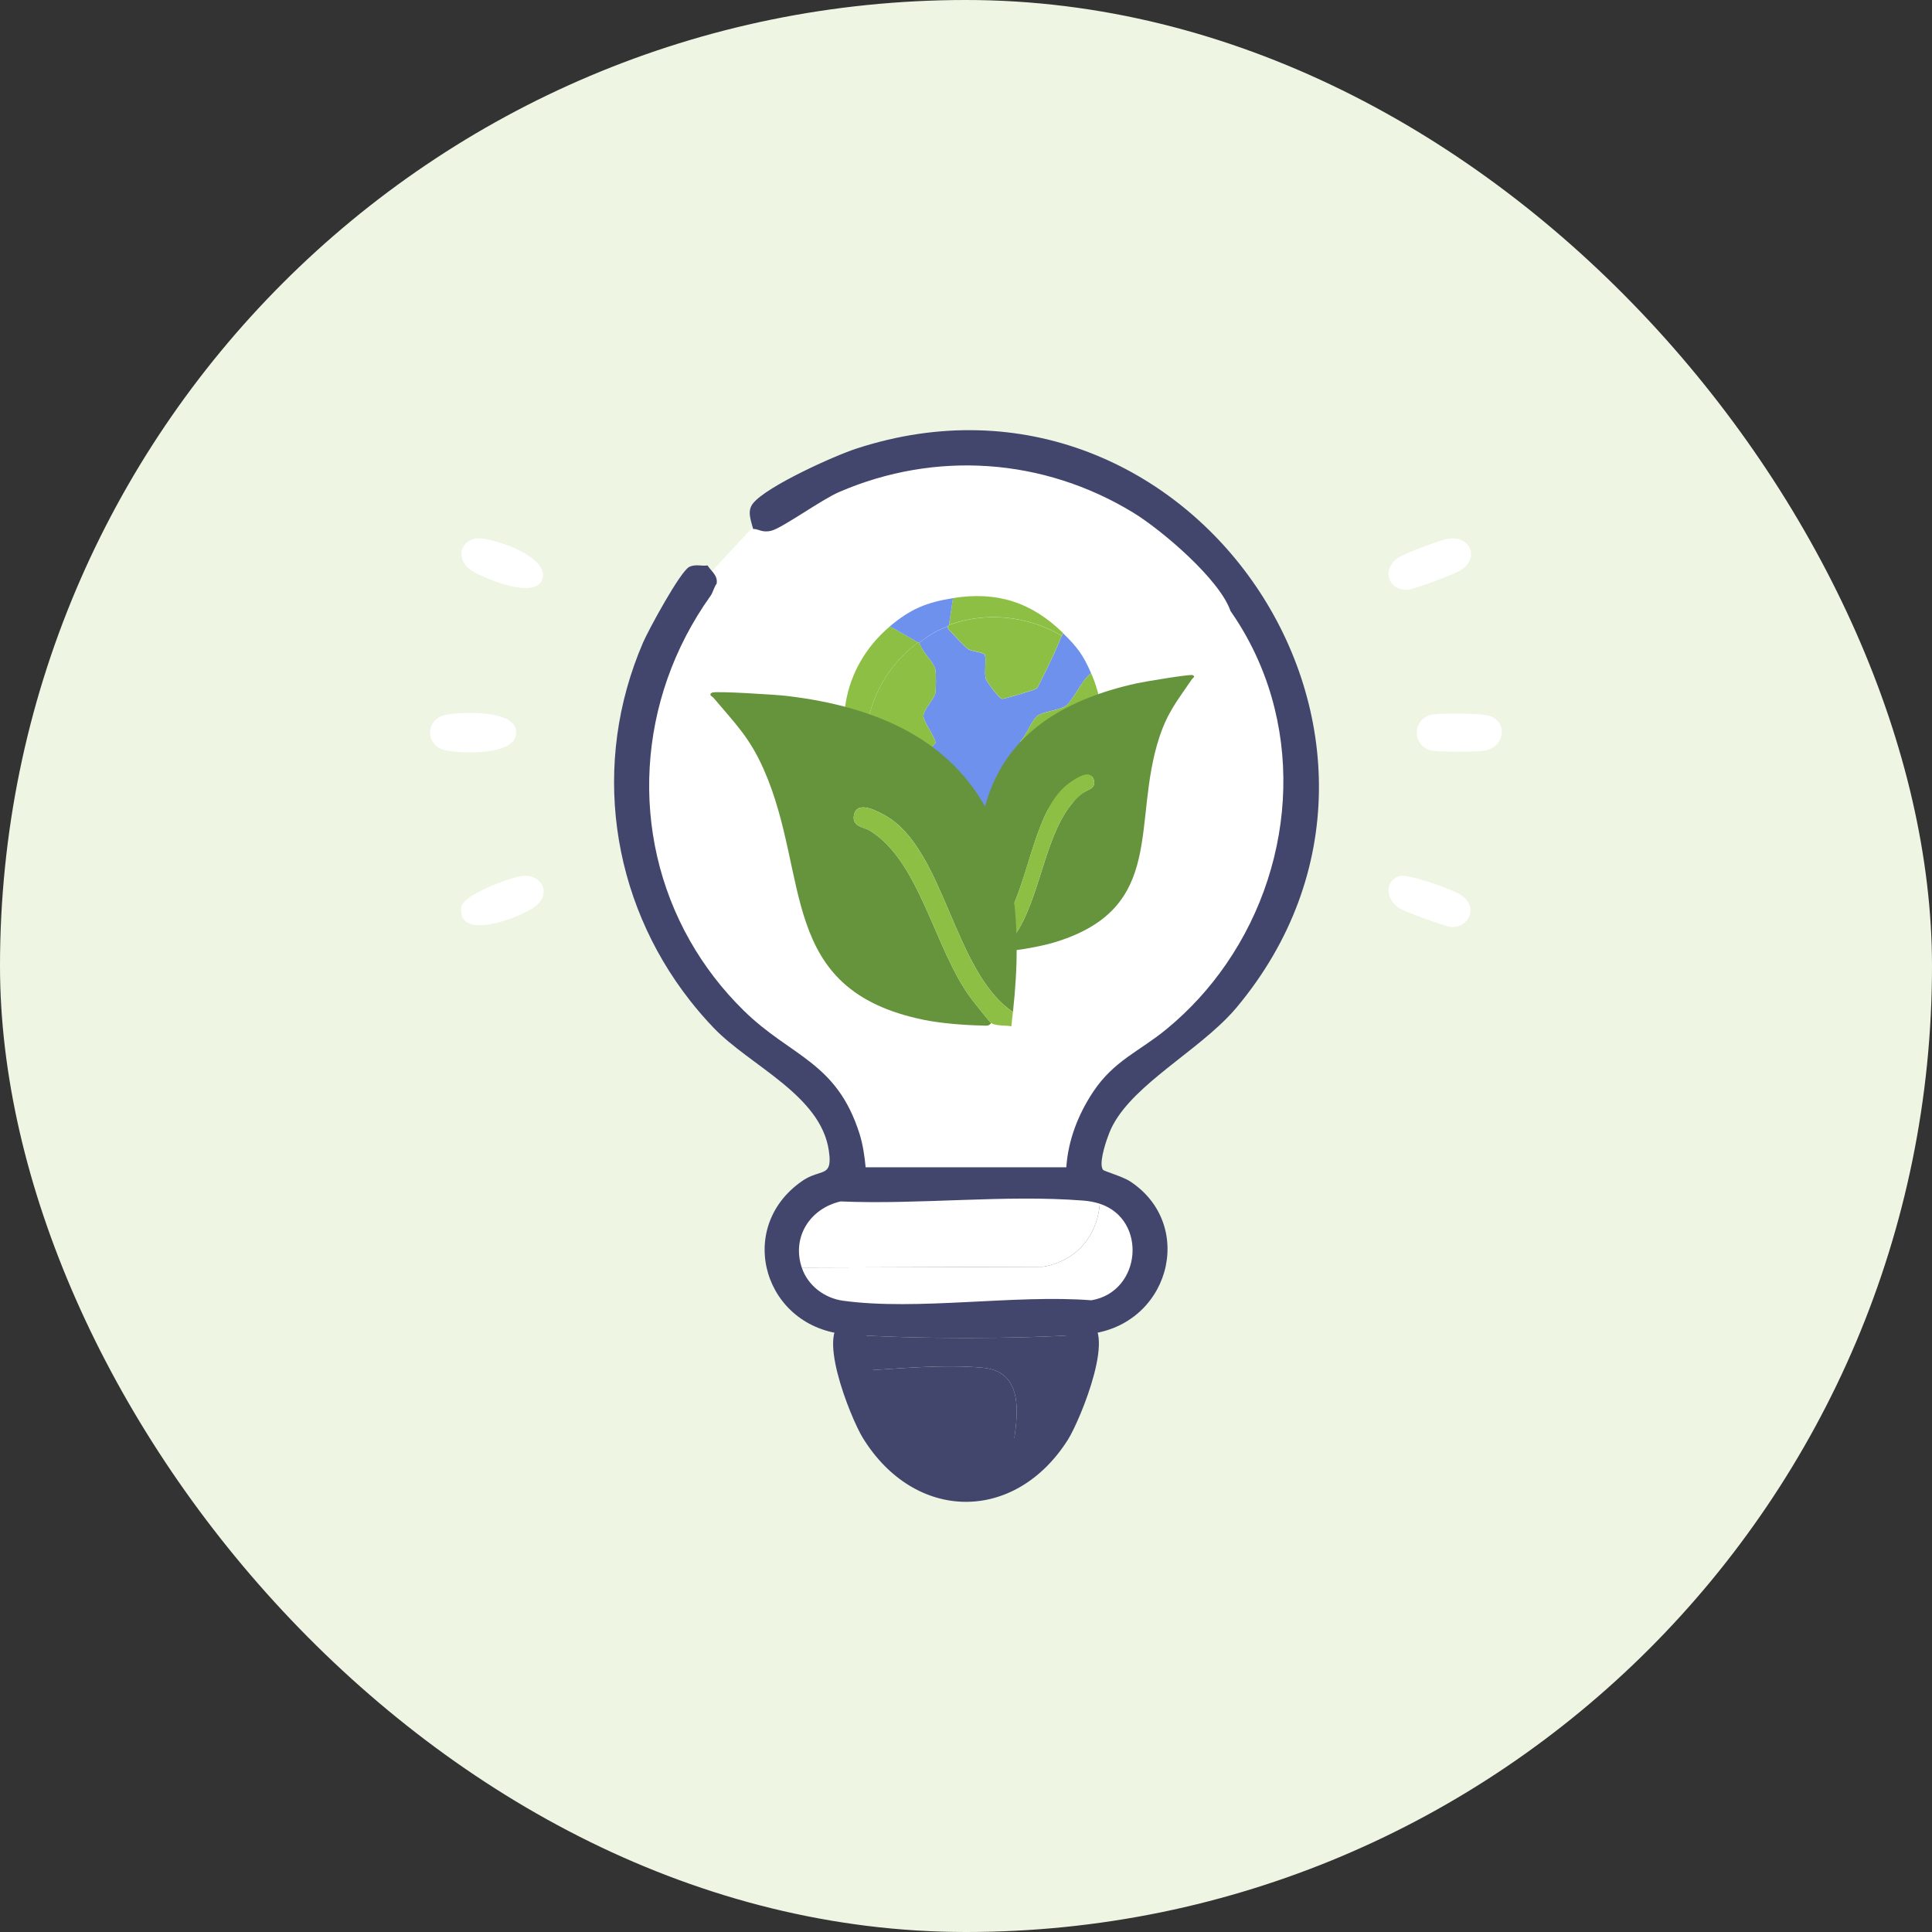 <svg width="150" height="150" viewBox="0 0 150 150" fill="none" xmlns="http://www.w3.org/2000/svg">
<rect x="0" y="0" width="150" height="150" fill="#333333" stroke="none"/>
<rect width="150" height="150" rx="75" fill="#EEF6E3"/>
<path d="M66.261 91.7L65.791 87.294L61.572 83.518L55.883 78.065L51.291 71.83L49.474 63.449L50.102 53.021L53.95 45.788L59.544 39.746L67.774 36.109L77.802 34.781L88.714 38.139L95.007 43.793L98.367 50.026L101.164 57.717L100.045 65.828L97.387 74.645L89.483 82.19L84.936 85.966L84.434 90.091V91.7H66.261Z" fill="white"/>
<path d="M62.25 98.414C62.715 99.809 64.008 100.793 65.458 100.989C71.251 101.78 78.765 100.489 84.738 100.954C88.64 100.288 89.101 94.679 85.385 93.459C84.96 93.319 84.547 93.249 84.098 93.213C78.069 92.732 71.357 93.543 65.257 93.279C62.887 93.829 61.459 96.047 62.25 98.414ZM66.508 34.823C64.745 35.397 59.573 37.735 58.477 39.064C57.977 39.67 58.303 40.395 58.473 41.068C58.902 41.056 59.16 41.386 59.889 41.204C60.748 40.99 63.772 38.793 65.16 38.196C72.651 34.965 81.013 35.562 87.963 39.788C90.201 41.15 94.707 44.995 95.536 47.439C101.36 55.768 100.748 66.777 95.217 74.824C93.933 76.698 92.38 78.409 90.581 79.891C88.437 81.656 86.487 82.334 84.858 84.79C83.709 86.527 82.93 88.526 82.788 90.627H67.207C67.132 89.786 66.988 88.831 66.735 88.031C64.957 82.416 61.407 82.055 57.76 78.478C56.069 76.821 54.672 74.987 53.565 73.035C48.862 64.752 49.403 54.331 55.168 46.26C55.354 45.998 55.451 45.554 55.64 45.316C55.746 44.676 55.238 44.376 54.931 43.9C54.497 43.975 53.999 43.774 53.513 44.015C52.816 44.362 50.349 48.91 49.931 49.875C45.878 59.256 47.406 69.821 53.565 77.675C54.143 78.414 54.761 79.129 55.422 79.816C58.246 82.758 63.73 85.022 64.353 89.347C64.448 90.006 64.426 90.386 64.308 90.627C64.046 91.172 63.288 90.99 62.264 91.703C56.997 95.37 59.346 103.156 65.791 103.606C70.973 103.97 79.023 103.97 84.204 103.606C90.76 103.148 92.972 95.134 87.724 91.71C87.191 91.363 85.722 90.922 85.649 90.837C85.604 90.785 85.574 90.714 85.552 90.627C85.399 89.971 85.921 88.465 86.129 87.948C87.441 84.635 92.24 82.091 95.217 79.082C95.498 78.803 95.76 78.518 96.001 78.23C113.447 57.368 92.448 26.377 66.508 34.823Z" fill="#42466C"/>
<path d="M65.791 102.514C66.18 102.467 66.612 102.844 66.735 102.832C67.516 103.446 67.335 104.907 67.63 105.938C69.4 112.121 74.077 114.79 78.539 111.784C80.434 110.507 81.353 108.98 82.195 106.344C82.701 104.758 82.467 102.33 84.204 102.511C86.959 102.802 83.858 110.29 82.908 111.786C78.789 118.276 71.013 118.193 66.976 111.616C66.053 110.113 63.093 102.837 65.791 102.511V102.514Z" fill="#42466C"/>
<path d="M84.204 103.606V106.202C82.465 106.068 82.701 107.861 82.195 109.032C81.355 110.976 80.434 112.105 78.539 113.046C78.902 110.575 79.865 106.519 76.308 106.19C73.244 105.907 69.752 106.261 66.735 106.438C66.612 106.445 66.18 106.167 65.791 106.202V103.606C70.973 103.97 79.023 103.97 84.204 103.606Z" fill="#42466C"/>
<path d="M34.561 55.513C35.767 55.248 40.621 55.045 40.023 57.181C39.615 58.645 35.772 58.51 34.561 58.243C33.012 57.903 33.01 55.853 34.561 55.513Z" fill="white"/>
<path d="M111.046 55.511C111.629 55.341 115.005 55.383 115.612 55.569C117.063 56.011 116.903 58.007 115.232 58.281C114.599 58.385 111.579 58.401 111.044 58.246C109.644 57.837 109.663 55.914 111.044 55.511H111.046Z" fill="white"/>
<path d="M112.477 41.823C114.141 41.594 114.87 43.279 113.466 44.242C113.024 44.544 109.821 45.745 109.316 45.783C107.854 45.891 107.189 44.282 108.53 43.321C109.018 42.97 111.868 41.908 112.477 41.823Z" fill="white"/>
<path d="M36.929 41.813C37.963 41.629 42.906 43.213 42.061 45.075C41.419 46.491 37.687 44.947 36.671 44.336C35.413 43.579 35.635 42.045 36.929 41.813Z" fill="white"/>
<path d="M40.474 68.018C42.037 67.806 42.847 69.304 41.598 70.336C40.6 71.157 35.526 73.177 35.805 70.458C35.904 69.484 39.589 68.139 40.477 68.021L40.474 68.018Z" fill="white"/>
<path d="M108.692 68.011C109.325 67.832 112.673 69.031 113.324 69.422C114.828 70.324 114.122 72.03 112.675 71.974C112.281 71.957 109.087 70.786 108.673 70.532C107.557 69.84 107.47 68.358 108.692 68.011Z" fill="white"/>
<path d="M85.385 93.459C85.184 96.019 83.503 97.938 80.956 98.353L62.25 98.414C61.459 96.047 62.887 93.829 65.257 93.279C71.357 93.543 78.069 92.734 84.098 93.213C84.547 93.249 84.96 93.319 85.385 93.459Z" fill="white"/>
<path d="M62.25 98.414L80.956 98.353C83.503 97.938 85.184 96.019 85.385 93.458C89.101 94.678 88.64 100.288 84.738 100.954C78.765 100.489 71.251 101.78 65.458 100.989C64.008 100.791 62.715 99.809 62.25 98.414Z" fill="white"/>
<path d="M78.539 113.046C74.077 115.265 69.4 113.294 67.63 108.73C67.335 107.97 67.516 106.891 66.735 106.438C69.75 106.264 73.244 105.91 76.308 106.19C79.865 106.519 78.902 110.573 78.539 113.046Z" fill="#42466C"/>
<path d="M84.722 52.27C84.7 52.285 84.679 52.301 84.655 52.318C84.613 52.351 84.566 52.386 84.523 52.428C84.502 52.45 84.481 52.471 84.457 52.495C84.436 52.516 84.412 52.539 84.391 52.563C84.37 52.587 84.349 52.612 84.325 52.639C84.282 52.69 84.24 52.745 84.195 52.801C84.11 52.915 84.023 53.037 83.938 53.165C83.853 53.292 83.768 53.424 83.685 53.554C83.645 53.62 83.603 53.684 83.56 53.75C83.539 53.783 83.52 53.814 83.499 53.847C83.293 54.168 83.095 54.465 82.904 54.663C82.845 54.722 82.788 54.774 82.731 54.814C82.604 54.904 82.403 54.98 82.174 55.048C82.127 55.062 82.08 55.076 82.033 55.088C81.995 55.1 81.957 55.109 81.917 55.119C81.764 55.159 81.605 55.199 81.45 55.237C81.306 55.275 81.162 55.312 81.032 55.355C81.006 55.362 80.982 55.371 80.959 55.378C80.944 55.383 80.933 55.386 80.921 55.393C80.744 55.456 80.6 55.525 80.505 55.607C80.493 55.619 80.479 55.631 80.468 55.645C80.453 55.659 80.439 55.673 80.427 55.688C80.413 55.702 80.399 55.718 80.387 55.732C80.347 55.78 80.307 55.834 80.269 55.891C80.109 56.117 79.953 56.412 79.795 56.698C79.755 56.771 79.714 56.842 79.674 56.91C79.62 57.002 79.566 57.092 79.511 57.177C79.417 57.323 79.32 57.453 79.219 57.552C79.207 57.587 79.2 57.627 79.197 57.67C79.19 57.804 79.219 57.972 79.273 58.163C79.29 58.22 79.306 58.276 79.327 58.335C79.358 58.428 79.393 58.524 79.431 58.623C79.452 58.682 79.476 58.741 79.5 58.8C79.526 58.864 79.552 58.928 79.578 58.994C79.618 59.091 79.658 59.187 79.696 59.284C79.788 59.508 79.873 59.728 79.934 59.924C79.998 60.124 80.038 60.304 80.038 60.445C80.038 60.535 80.014 60.634 79.974 60.738C79.96 60.773 79.946 60.809 79.929 60.846C79.906 60.901 79.88 60.957 79.849 61.012C79.83 61.049 79.809 61.087 79.79 61.125C79.714 61.259 79.632 61.396 79.554 61.531C79.419 61.76 79.297 61.979 79.249 62.156C79.16 62.487 79.308 62.984 79.511 63.497C79.016 63.702 78.518 63.921 78.024 64.157C77.819 64.254 77.597 64.405 77.373 64.549C77.368 64.526 77.358 64.502 77.349 64.481C77.325 64.424 76.945 63.933 76.645 63.565C76.464 63.343 76.31 63.164 76.282 63.15C76.131 63.074 75.852 63.069 75.55 63.081C75.043 63.102 74.464 63.173 74.297 63.053C74.285 63.032 74.273 63.011 74.261 62.98C74.193 62.793 74.153 62.442 74.108 62.095C74.053 61.684 73.997 61.278 73.874 61.16C73.858 61.144 73.841 61.132 73.822 61.127C73.784 61.115 73.508 61.16 73.175 61.219C72.698 61.304 72.111 61.425 71.988 61.462C71.756 61.535 70.246 62.246 70.104 62.361C70.09 62.373 70.078 62.388 70.064 62.409C70.038 62.449 70.012 62.503 69.988 62.572C69.969 62.623 69.951 62.682 69.932 62.744C69.92 62.782 69.91 62.819 69.898 62.859C69.351 62.671 68.805 62.508 68.263 62.366L67.637 61.016C67.637 61.016 67.642 61.014 67.642 61.012C67.656 61 67.67 60.967 67.682 60.929C67.703 60.875 67.722 60.818 67.739 60.809C67.868 60.75 68.003 60.688 68.144 60.627C69.134 60.2 70.387 59.742 71.213 59.232C71.421 59.105 71.61 58.911 71.79 58.697C72.073 58.361 72.332 57.974 72.621 57.715C72.713 57.354 71.667 56.037 71.697 55.558C71.723 55.154 72.281 54.519 72.517 54.08C72.561 53.998 72.594 53.925 72.611 53.859C72.682 53.573 72.682 52.325 72.63 52.016C72.623 51.975 72.613 51.935 72.599 51.895C72.592 51.874 72.585 51.855 72.578 51.834C72.547 51.751 72.502 51.669 72.451 51.581C72.436 51.56 72.422 51.539 72.408 51.515C72.254 51.274 72.049 51.02 71.86 50.765C71.832 50.722 71.801 50.682 71.771 50.642C71.702 50.543 71.636 50.446 71.579 50.349C71.565 50.326 71.551 50.302 71.539 50.281C71.525 50.257 71.513 50.234 71.501 50.212C71.48 50.168 71.461 50.123 71.442 50.078C71.433 50.057 71.424 50.035 71.419 50.012C71.405 49.969 71.393 49.925 71.386 49.882C71.487 49.809 71.582 49.743 71.671 49.677C71.808 49.578 71.933 49.49 72.056 49.41C72.299 49.247 72.531 49.108 72.797 48.974C72.909 48.917 73.024 48.863 73.154 48.806C73.23 48.773 73.31 48.74 73.395 48.705C73.451 48.681 73.51 48.657 73.572 48.636C73.572 48.728 73.598 48.797 73.638 48.853C73.65 48.87 73.662 48.884 73.676 48.898C73.709 48.936 73.746 48.971 73.784 49.009C73.791 49.016 73.801 49.023 73.808 49.032C73.815 49.04 73.822 49.047 73.829 49.056C74.072 49.323 74.948 50.269 75.182 50.411C75.38 50.529 75.845 50.595 76.152 50.682C76.28 50.718 76.381 50.758 76.426 50.805C76.431 50.809 76.435 50.817 76.44 50.821C76.468 50.861 76.485 50.928 76.494 51.01C76.499 51.043 76.501 51.083 76.504 51.123C76.509 51.206 76.509 51.296 76.506 51.392C76.506 51.461 76.504 51.532 76.501 51.607C76.501 51.645 76.499 51.685 76.497 51.725C76.492 51.798 76.49 51.874 76.49 51.947V51.952C76.483 52.185 76.483 52.412 76.511 52.582C76.518 52.624 76.525 52.664 76.537 52.7C76.544 52.724 76.558 52.754 76.579 52.794C76.601 52.832 76.627 52.879 76.66 52.931C76.683 52.967 76.707 53.004 76.731 53.042C77.037 53.507 77.616 54.239 77.797 54.26C77.85 54.267 78.112 54.203 78.451 54.109C78.501 54.095 78.551 54.08 78.603 54.066C78.876 53.988 79.179 53.896 79.457 53.814C79.547 53.785 79.634 53.76 79.717 53.733C79.736 53.729 79.75 53.722 79.766 53.717C79.821 53.7 79.87 53.684 79.918 53.67C79.943 53.663 79.969 53.653 79.993 53.646C80.019 53.639 80.043 53.63 80.066 53.623C80.177 53.585 80.26 53.556 80.3 53.538C80.323 53.526 80.347 53.516 80.371 53.507C80.439 53.476 80.505 53.441 80.557 53.38C80.968 52.551 81.386 51.73 81.773 50.89C81.926 50.555 82.078 50.217 82.219 49.877C82.29 49.707 82.359 49.538 82.427 49.365C82.451 49.309 82.535 49.245 82.531 49.158C83.626 50.227 84.101 50.85 84.719 52.28L84.722 52.27Z" fill="#6E91EE"/>
<path d="M85.56 57.25C85.399 59.048 84.736 60.743 83.638 62.177C82.243 62.491 80.874 62.94 79.514 63.501C79.308 62.989 79.16 62.494 79.249 62.161C79.297 61.984 79.419 61.764 79.554 61.535C79.632 61.401 79.715 61.262 79.79 61.13C79.811 61.092 79.83 61.054 79.849 61.016C79.877 60.96 79.906 60.905 79.929 60.851C79.946 60.813 79.96 60.778 79.974 60.743C80.012 60.636 80.036 60.537 80.036 60.45C80.036 60.308 79.995 60.129 79.934 59.928C79.87 59.73 79.785 59.511 79.696 59.289C79.658 59.192 79.618 59.095 79.578 58.999C79.552 58.932 79.526 58.869 79.5 58.805C79.476 58.746 79.453 58.687 79.431 58.628C79.393 58.529 79.358 58.432 79.327 58.34C79.308 58.281 79.29 58.222 79.273 58.168C79.219 57.979 79.188 57.812 79.198 57.675C79.198 57.632 79.205 57.592 79.216 57.557C79.316 57.458 79.412 57.33 79.509 57.181C79.563 57.099 79.618 57.009 79.672 56.915C79.712 56.846 79.752 56.776 79.792 56.702C79.951 56.417 80.106 56.124 80.267 55.895C80.305 55.839 80.345 55.784 80.385 55.737C80.397 55.723 80.411 55.706 80.425 55.692C80.439 55.678 80.453 55.664 80.465 55.65C80.477 55.636 80.491 55.621 80.503 55.612C80.595 55.529 80.741 55.461 80.918 55.397C80.93 55.393 80.942 55.388 80.956 55.383C80.98 55.376 81.003 55.367 81.029 55.359C81.159 55.317 81.303 55.279 81.447 55.242C81.603 55.201 81.761 55.161 81.915 55.123C81.955 55.112 81.995 55.102 82.03 55.093C82.08 55.081 82.125 55.067 82.172 55.053C82.403 54.984 82.604 54.909 82.729 54.819C82.786 54.779 82.843 54.727 82.901 54.668C83.093 54.47 83.293 54.172 83.496 53.852C83.518 53.819 83.537 53.788 83.558 53.755C83.598 53.689 83.64 53.625 83.683 53.559C83.766 53.429 83.85 53.297 83.936 53.169C84.02 53.042 84.105 52.919 84.193 52.806C84.235 52.749 84.28 52.695 84.323 52.643C84.344 52.617 84.365 52.594 84.389 52.568C84.41 52.544 84.434 52.52 84.455 52.499C84.476 52.476 84.497 52.454 84.521 52.433C84.563 52.391 84.611 52.353 84.653 52.322C84.674 52.303 84.696 52.289 84.719 52.275C85.442 53.946 85.704 55.643 85.56 57.257V57.25Z" fill="#8DBF44"/>
<path d="M77.375 64.554C77.167 64.689 76.957 64.818 76.759 64.896C74.868 65.632 73.978 64.582 72.417 63.872C71.565 63.483 70.727 63.147 69.898 62.864C69.91 62.824 69.92 62.784 69.931 62.749C69.95 62.685 69.969 62.628 69.988 62.576C70.012 62.508 70.038 62.451 70.064 62.413C70.076 62.392 70.087 62.378 70.102 62.366C70.246 62.248 71.756 61.538 71.985 61.467C72.11 61.427 72.696 61.309 73.173 61.224C73.503 61.165 73.782 61.123 73.82 61.132C73.838 61.137 73.855 61.148 73.871 61.165C73.992 61.285 74.051 61.689 74.103 62.1C74.145 62.449 74.188 62.803 74.259 62.987C74.268 63.015 74.28 63.041 74.292 63.06C74.462 63.181 75.04 63.11 75.545 63.088C75.847 63.077 76.126 63.081 76.277 63.157C76.305 63.171 76.459 63.35 76.641 63.572C76.941 63.943 77.321 64.431 77.344 64.488C77.354 64.511 77.363 64.535 77.368 64.556L77.375 64.554Z" fill="#8DBF44"/>
<path d="M71.282 49.875C68.064 52.259 66.447 56.438 67.495 60.379C67.54 60.547 67.54 60.733 67.741 60.811C67.71 60.825 67.672 61.002 67.637 61.019C67.498 61.085 67.092 61.12 66.908 61.226C64.478 56.934 65.302 51.839 69.096 48.627L71.284 49.877L71.282 49.875Z" fill="#8DBF44"/>
<path d="M82.533 49.146C82.538 49.236 82.45 49.299 82.429 49.353C79.795 47.808 76.567 47.465 73.678 48.52L73.99 46.437C77.382 45.889 80.092 46.755 82.531 49.143L82.533 49.146Z" fill="#8DBF44"/>
<path d="M73.99 46.439L73.678 48.523C73.645 48.535 73.61 48.612 73.574 48.627C72.604 49.004 72.2 49.294 71.386 49.877C71.362 49.894 71.303 49.861 71.282 49.877L69.094 48.627C70.689 47.277 71.941 46.769 73.99 46.439Z" fill="#6E91EE"/>
<path d="M68.26 62.369C68.001 62.3 67.743 62.239 67.484 62.182C67.302 61.913 67.122 61.606 66.907 61.226C67.092 61.12 67.498 61.085 67.637 61.019L68.26 62.369Z" fill="#6E91EE"/>
<path d="M71.386 49.875C71.516 50.566 72.526 51.388 72.63 52.016C72.682 52.325 72.682 53.575 72.611 53.859C72.505 54.279 71.733 55.062 71.7 55.558C71.667 56.053 72.715 57.354 72.623 57.715C72.153 58.142 71.747 58.902 71.216 59.232C70.269 59.815 68.77 60.332 67.741 60.809C67.54 60.731 67.54 60.547 67.495 60.377C66.447 56.438 68.064 52.256 71.282 49.873C71.303 49.856 71.362 49.889 71.386 49.873V49.875Z" fill="#8DBF44"/>
<path d="M82.429 49.356C81.893 50.732 81.213 52.048 80.559 53.37C80.491 53.455 80.397 53.488 80.302 53.531C80.045 53.641 77.958 54.276 77.802 54.255C77.561 54.222 76.612 52.938 76.541 52.695C76.402 52.228 76.612 51.062 76.445 50.812C76.327 50.635 75.475 50.576 75.186 50.404C74.953 50.262 74.077 49.316 73.834 49.049C73.716 48.919 73.574 48.837 73.576 48.631C73.612 48.617 73.647 48.539 73.68 48.527C76.57 47.472 79.795 47.815 82.431 49.361L82.429 49.356Z" fill="#8DBF44"/>
<path d="M76.7 73.191C74.431 62.699 77.106 55.522 88.239 53.056C88.739 52.943 92.398 52.327 92.599 52.417C92.847 52.525 92.599 52.645 92.547 52.726C91.433 54.364 90.654 55.282 90.009 57.248C87.845 63.86 90.585 70.43 82.023 73.118C81.043 73.423 79.651 73.682 78.626 73.805C78.425 73.829 78.21 73.913 78.059 73.715C78.13 73.656 78.966 72.358 79.089 72.148C80.966 69.024 81.284 63.662 84.091 61.554C84.424 61.302 85.17 61.217 84.906 60.495C84.608 59.683 83.475 60.478 83.038 60.79C79.759 63.145 79.976 70.461 76.7 73.189V73.194V73.191Z" fill="#66943D"/>
<path d="M78.055 73.718C77.795 73.93 77.205 73.93 76.879 74.031C76.825 73.748 76.757 73.47 76.698 73.191C79.974 70.461 79.757 63.145 83.036 60.79C83.473 60.478 84.606 59.683 84.903 60.497C85.165 61.217 84.422 61.304 84.091 61.557C81.284 63.664 80.963 69.026 79.089 72.151C78.966 72.361 78.13 73.659 78.06 73.718H78.055Z" fill="#8DBF44"/>
<path d="M78.64 78.565C74.032 75.464 73.338 65.958 68.777 63.346C68.171 63.001 66.594 62.121 66.32 63.213C66.072 64.183 67.052 64.195 67.514 64.478C71.433 66.836 72.561 73.739 75.409 77.536C75.597 77.791 76.851 79.36 76.95 79.429C76.782 79.707 76.492 79.622 76.228 79.62C74.884 79.599 73.045 79.448 71.738 79.183C60.286 76.842 62.96 67.966 59.275 59.688C58.18 57.226 57.049 56.141 55.387 54.168C55.307 54.073 54.974 53.951 55.279 53.776C55.526 53.632 60.352 53.944 61.013 54.024C75.765 55.735 80.187 64.679 78.645 78.572V78.567L78.64 78.565Z" fill="#66943D"/>
<path d="M76.95 79.431C76.851 79.362 75.595 77.793 75.408 77.538C72.561 73.739 71.433 66.836 67.514 64.481C67.051 64.198 66.076 64.183 66.32 63.216C66.596 62.123 68.17 63.003 68.777 63.348C73.338 65.96 74.032 75.469 78.643 78.57C78.602 78.94 78.553 79.308 78.52 79.681C78.085 79.591 77.323 79.672 76.957 79.429H76.952L76.95 79.431Z" fill="#8DBF44"/>
</svg>
